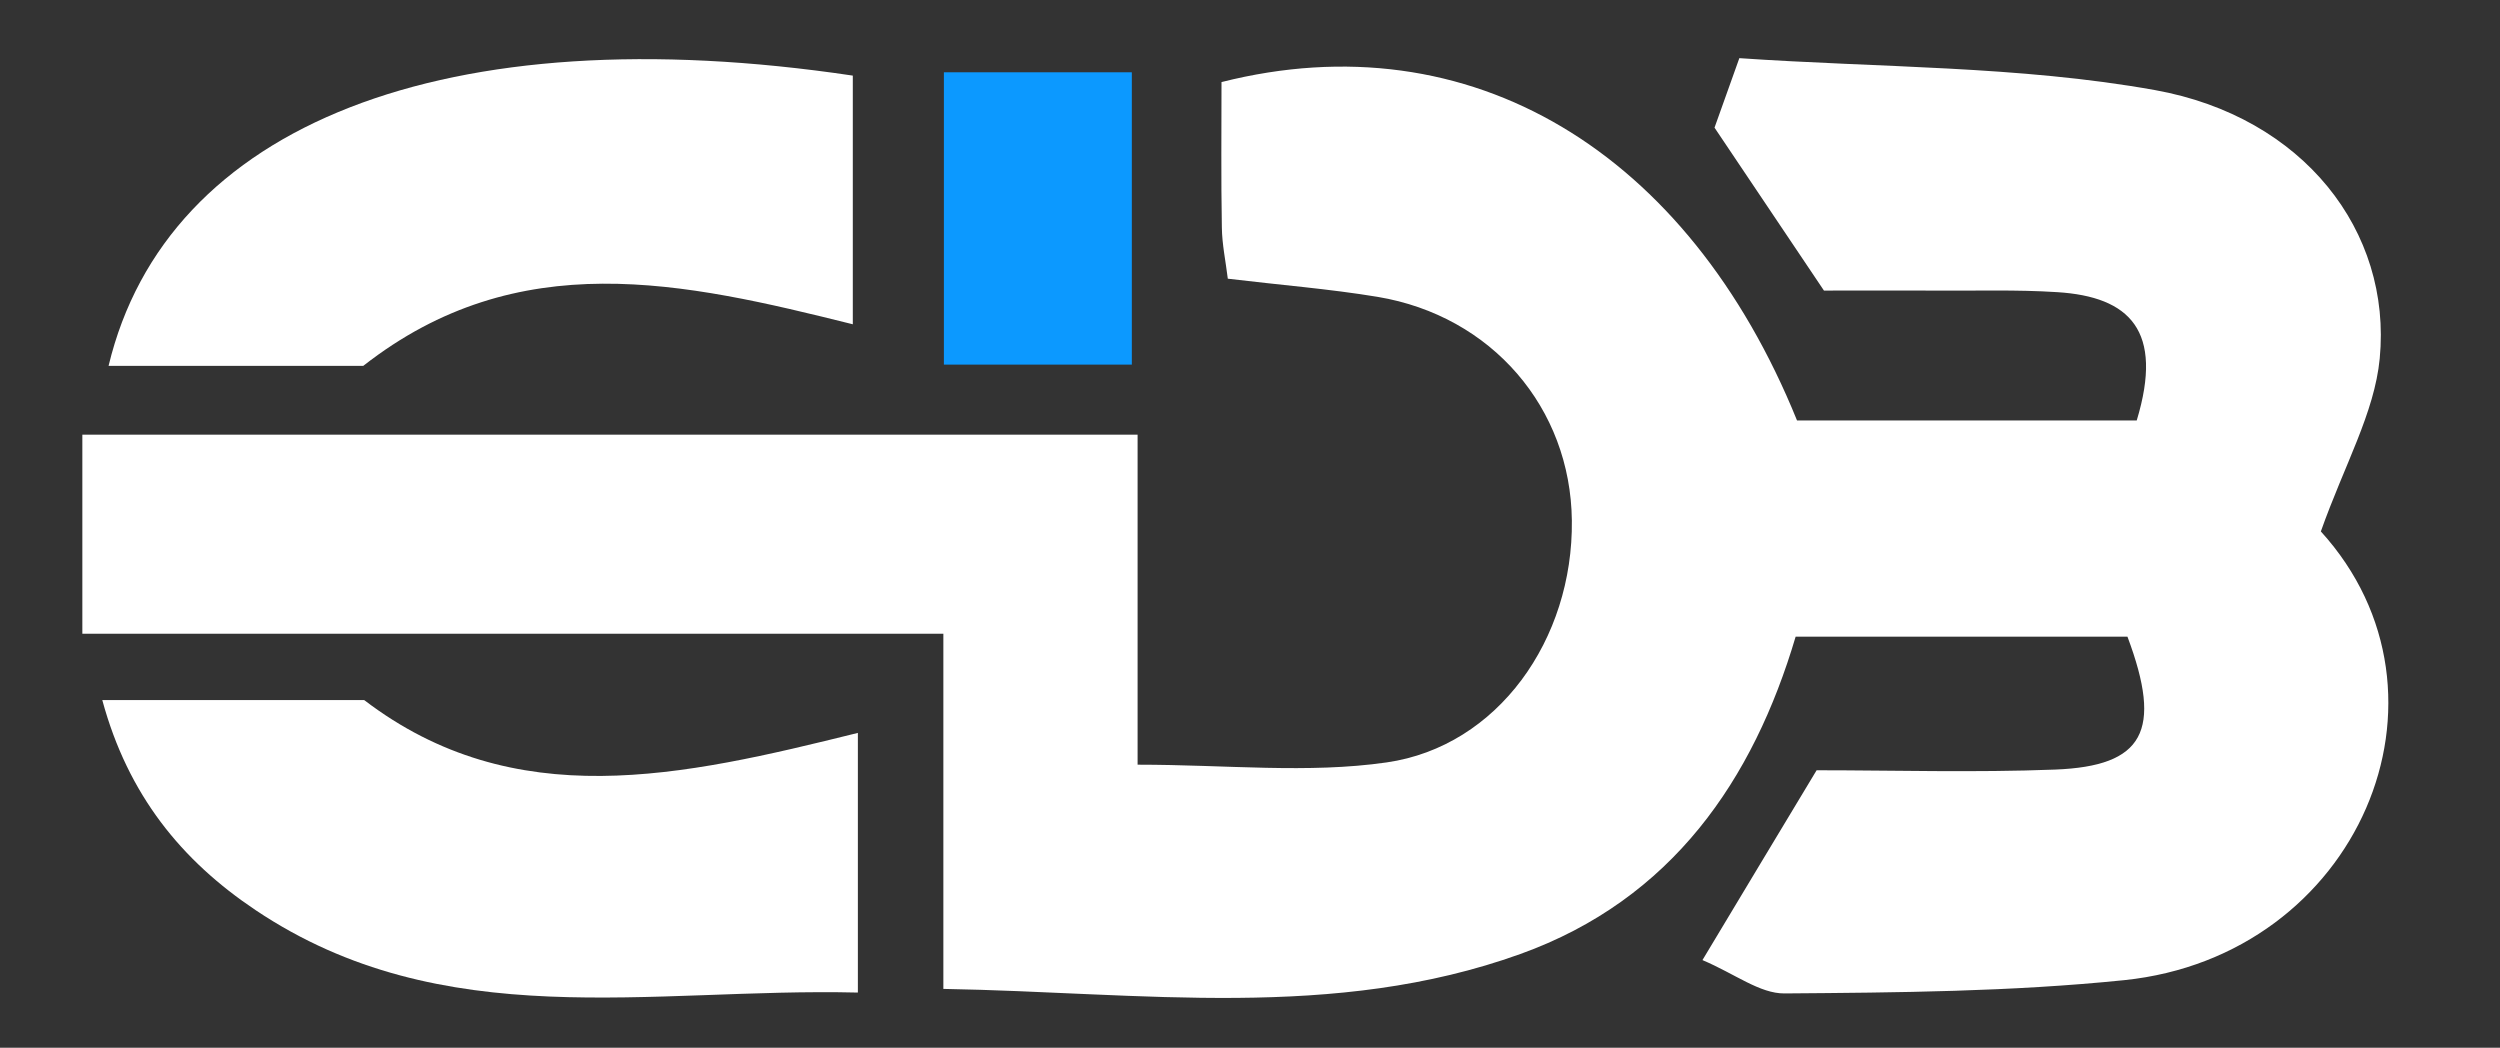 <svg width="377" height="158" viewBox="0 0 377 158" fill="none" xmlns="http://www.w3.org/2000/svg">
<rect x="0" y="0" width="377" height="158" fill="#333333" stroke="none"/>
<path d="M349.978 80.132C372.44 104.833 355.62 144.175 320.319 147.809C303.341 149.547 286.178 149.679 269.094 149.81C265.377 149.837 261.633 146.861 256.73 144.781C262.793 134.695 267.908 126.163 273.945 116.156C285.519 116.156 297.725 116.525 309.932 116.051C323.245 115.524 326.172 110.284 320.82 96.011H270.782C264.402 117.552 252.169 135.617 229.285 143.859C201.182 153.971 172.34 149.652 142.259 149.126V95.564H12.418V65.544H171.549V115.314C184.942 115.314 197.253 116.683 209.117 114.971C225.884 112.549 237.247 96.406 237.036 78.5C236.852 61.515 224.962 47.637 207.746 44.767C200.417 43.555 193.009 42.976 185.153 42.028C184.836 39.395 184.283 36.84 184.256 34.286C184.124 26.886 184.203 19.513 184.203 12.377C221.719 2.897 254.542 22.805 270.993 63.411H322.217C326.33 49.849 321.163 44.74 310.222 44.056C304.105 43.661 297.936 43.871 291.767 43.819C286.099 43.792 280.457 43.819 275.053 43.819C269.332 35.313 264.27 27.755 258.549 19.25C259.393 16.906 260.5 13.772 262.293 8.769C283.199 10.217 304.448 9.901 324.985 13.588C347.342 17.617 360.708 34.865 358.862 54.062C358.072 62.278 353.537 70.099 349.978 80.159V80.132Z" fill="white"/>
<path d="M129.367 110.521V149.679C98.127 148.915 66.807 156.183 38.545 137.249C27.367 129.771 19.299 119.869 15.424 105.57H54.917C77.589 122.871 102.74 117.131 129.367 110.521Z" fill="white"/>
<path d="M128.603 11.402V48.901C103.057 42.528 78.169 36.867 54.785 55.168H16.373C25.126 18.697 67.308 2.265 128.603 11.402Z" fill="white"/>
<path d="M170.679 10.902V54.984H142.338V10.902H170.679Z" fill="#0C99FF"/>
</svg>

